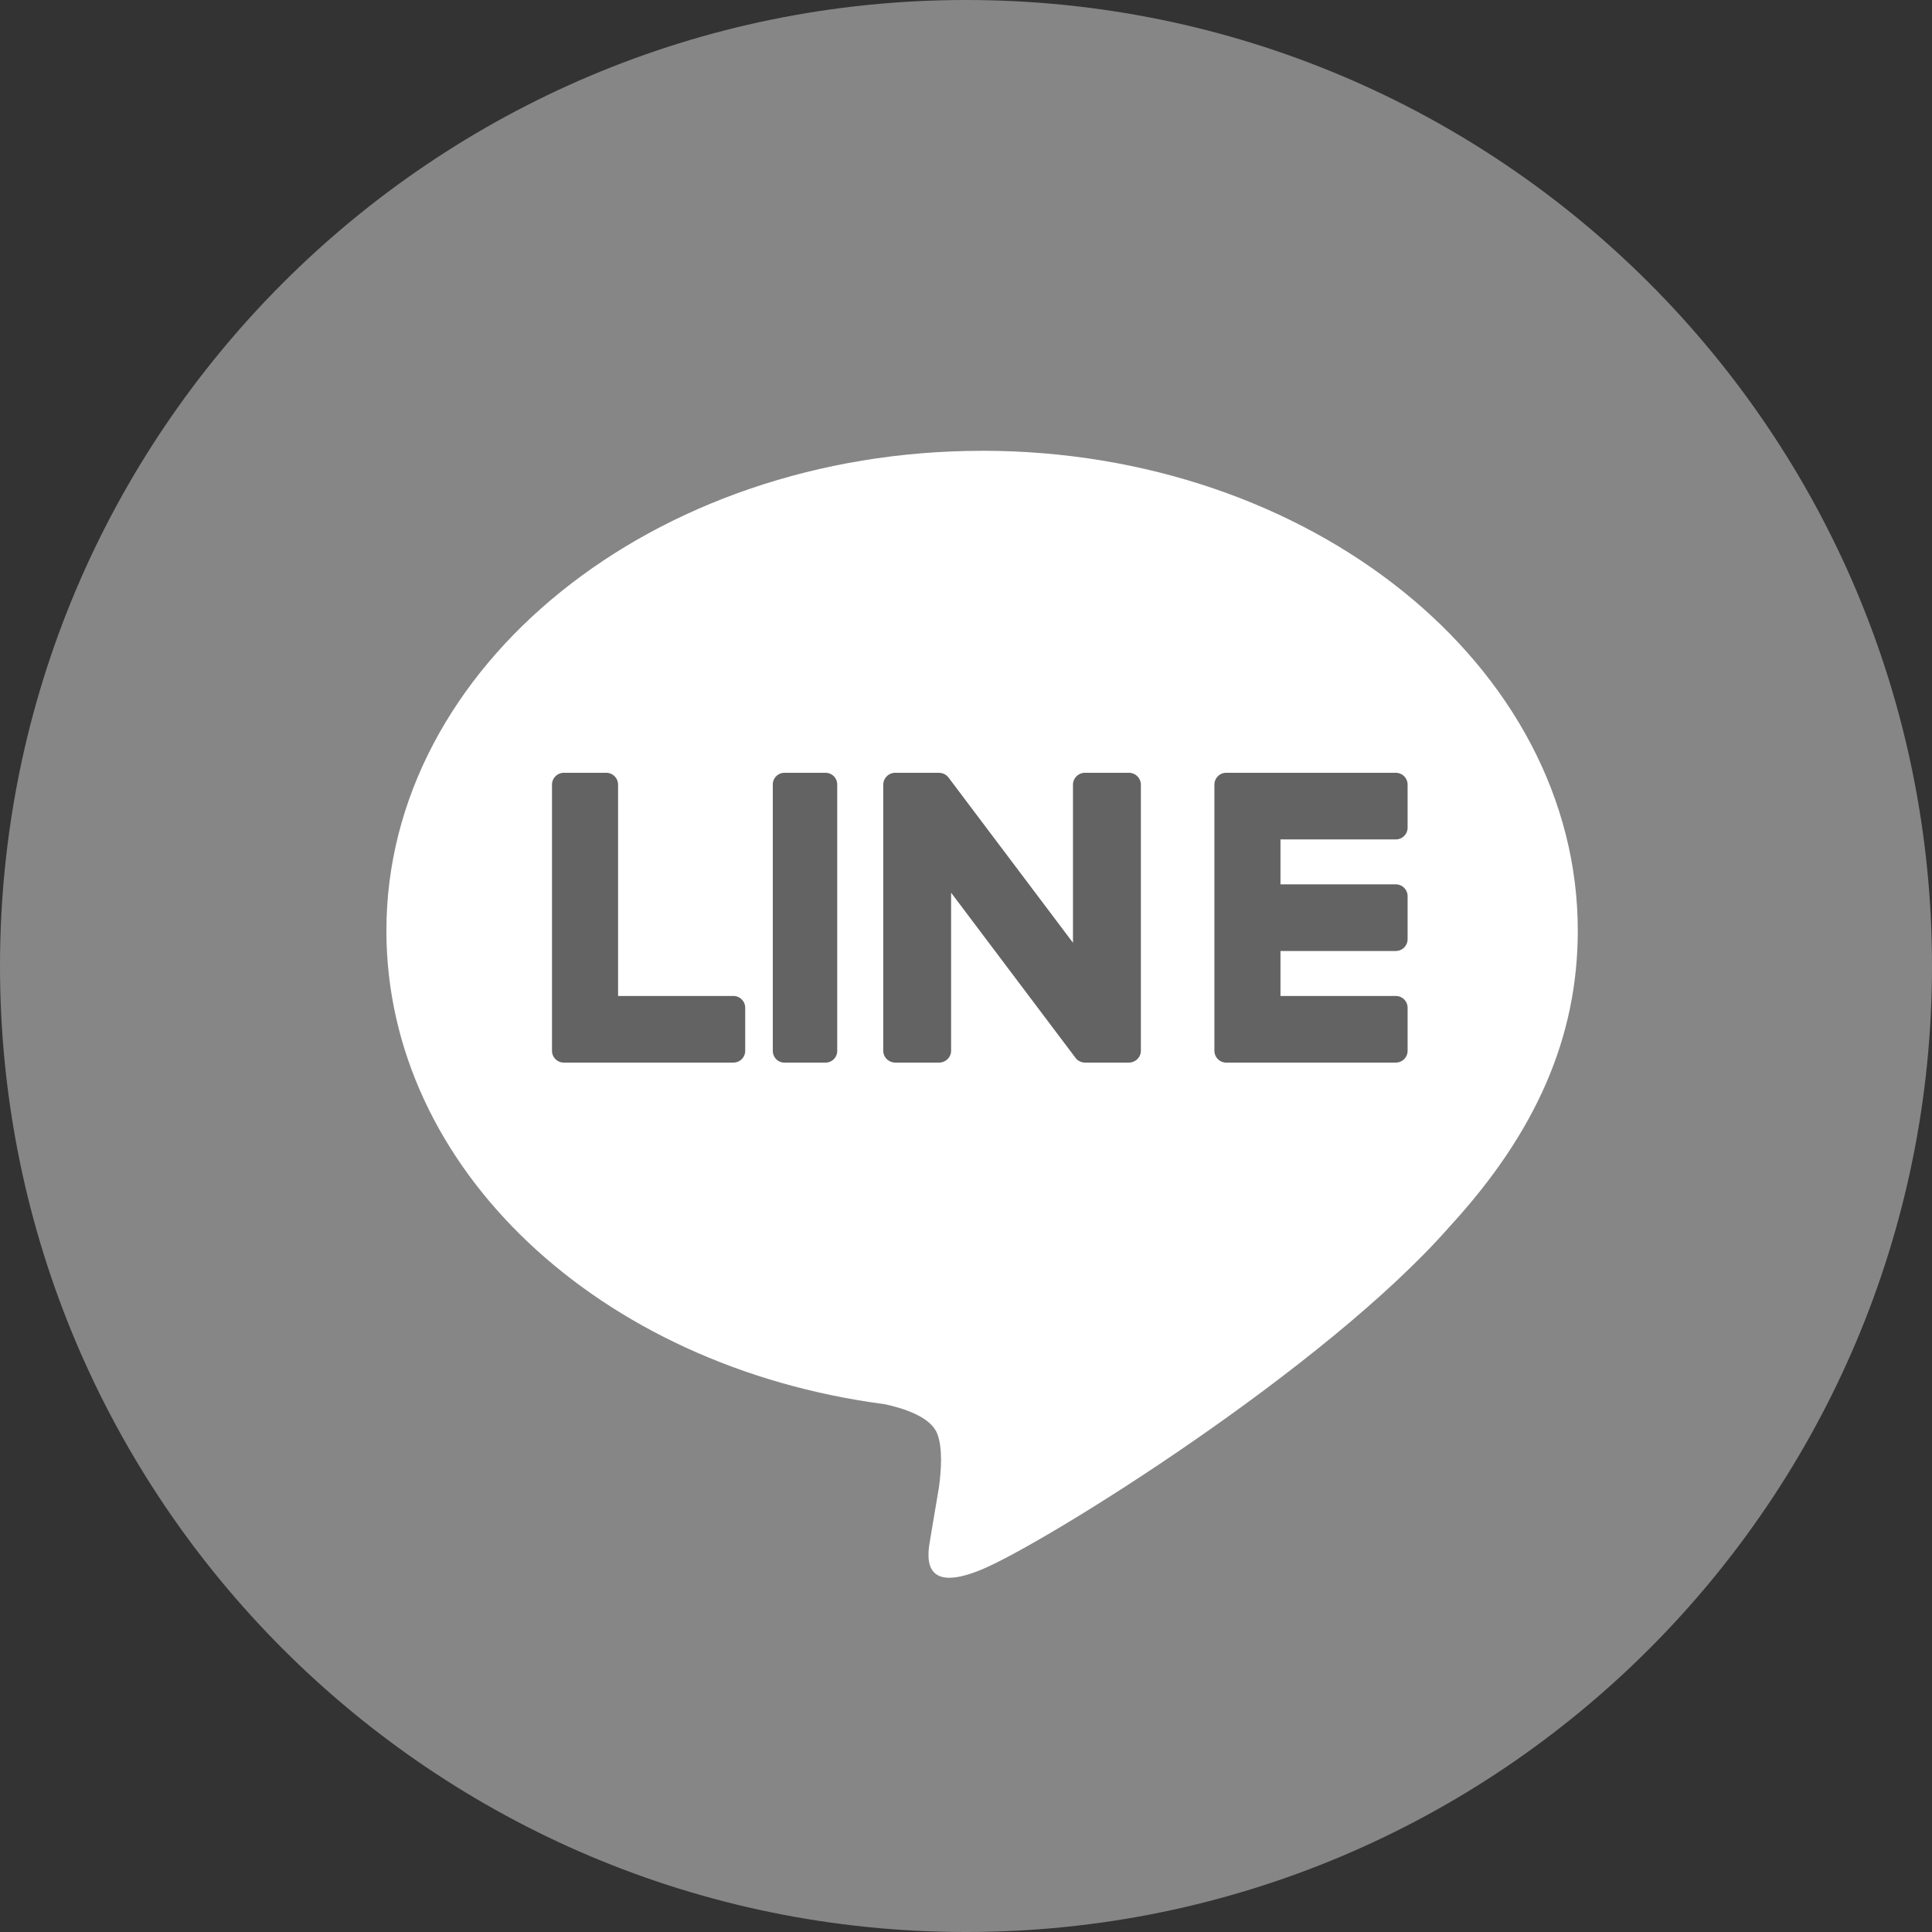 <svg xmlns="http://www.w3.org/2000/svg" width="35" height="35" viewBox="0 0 35 35">
    <rect x="0" y="0" width="35" height="35" fill="#333333" stroke="none"/>
    <g fill="none" fill-rule="nonzero">
        <path fill="#868686" d="M0 17.5C0 7.835 7.835 0 17.5 0S35 7.835 35 17.5 27.165 35 17.5 35 0 27.165 0 17.5z"/>
        <path fill="#FFF" d="M17.792 8.167C11.842 8.167 7 12.067 7 16.86c0 4.298 3.84 7.897 9.025 8.578.352.075.83.23.951.528.109.271.071.695.035.97l-.154.916c-.047.271-.217 1.06.935.578 1.151-.482 6.215-3.633 8.479-6.22 1.563-1.703 2.312-3.431 2.312-5.35 0-4.794-4.84-8.694-10.791-8.694z"/>
        <path fill="#636363" d="M14.208 14a.212.212 0 0 0-.208.215v4.82c0 .119.093.215.208.215h.75a.212.212 0 0 0 .209-.215v-4.82a.212.212 0 0 0-.209-.215h-.75zM11.197 18.043v-3.828a.215.215 0 0 0-.214-.215h-.77a.215.215 0 0 0-.213.215v4.82c0 .058.023.11.06.149l.003.003.003.003a.21.21 0 0 0 .147.06h3.074a.214.214 0 0 0 .213-.216v-.776a.214.214 0 0 0-.213-.215h-2.09zM25.287 15.207a.214.214 0 0 0 .213-.215v-.776a.214.214 0 0 0-.213-.216h-3.073a.211.211 0 0 0-.149.06c0 .002-.002.002-.002.003l-.004.004a.215.215 0 0 0-.059.148v4.82a.215.215 0 0 0 .213.215h3.074a.214.214 0 0 0 .213-.215v-.777a.214.214 0 0 0-.213-.215h-2.09v-.815h2.09a.214.214 0 0 0 .213-.215v-.776a.214.214 0 0 0-.213-.216h-2.09v-.814h2.09zM19.658 14a.217.217 0 0 0-.22.215v2.864l-2.247-2.983a.239.239 0 0 0-.047-.05l-.006-.004-.011-.008a.042.042 0 0 0-.007-.004l-.012-.006-.006-.004-.013-.005-.007-.002-.013-.005c-.003 0-.005 0-.008-.002l-.012-.002-.01-.001-.011-.002h-.012L17.01 14h-.79a.217.217 0 0 0-.219.215v4.82c0 .119.098.215.22.215h.789c.121 0 .22-.096.22-.215v-2.863l2.25 2.987a.216.216 0 0 0 .057.055l.014.008.006.003a.093.093 0 0 0 .01.005l.011.005a.239.239 0 0 0 .08.015h.79c.122 0 .22-.096.22-.215v-4.82a.217.217 0 0 0-.22-.215h-.79z"/>
    </g>
</svg>

